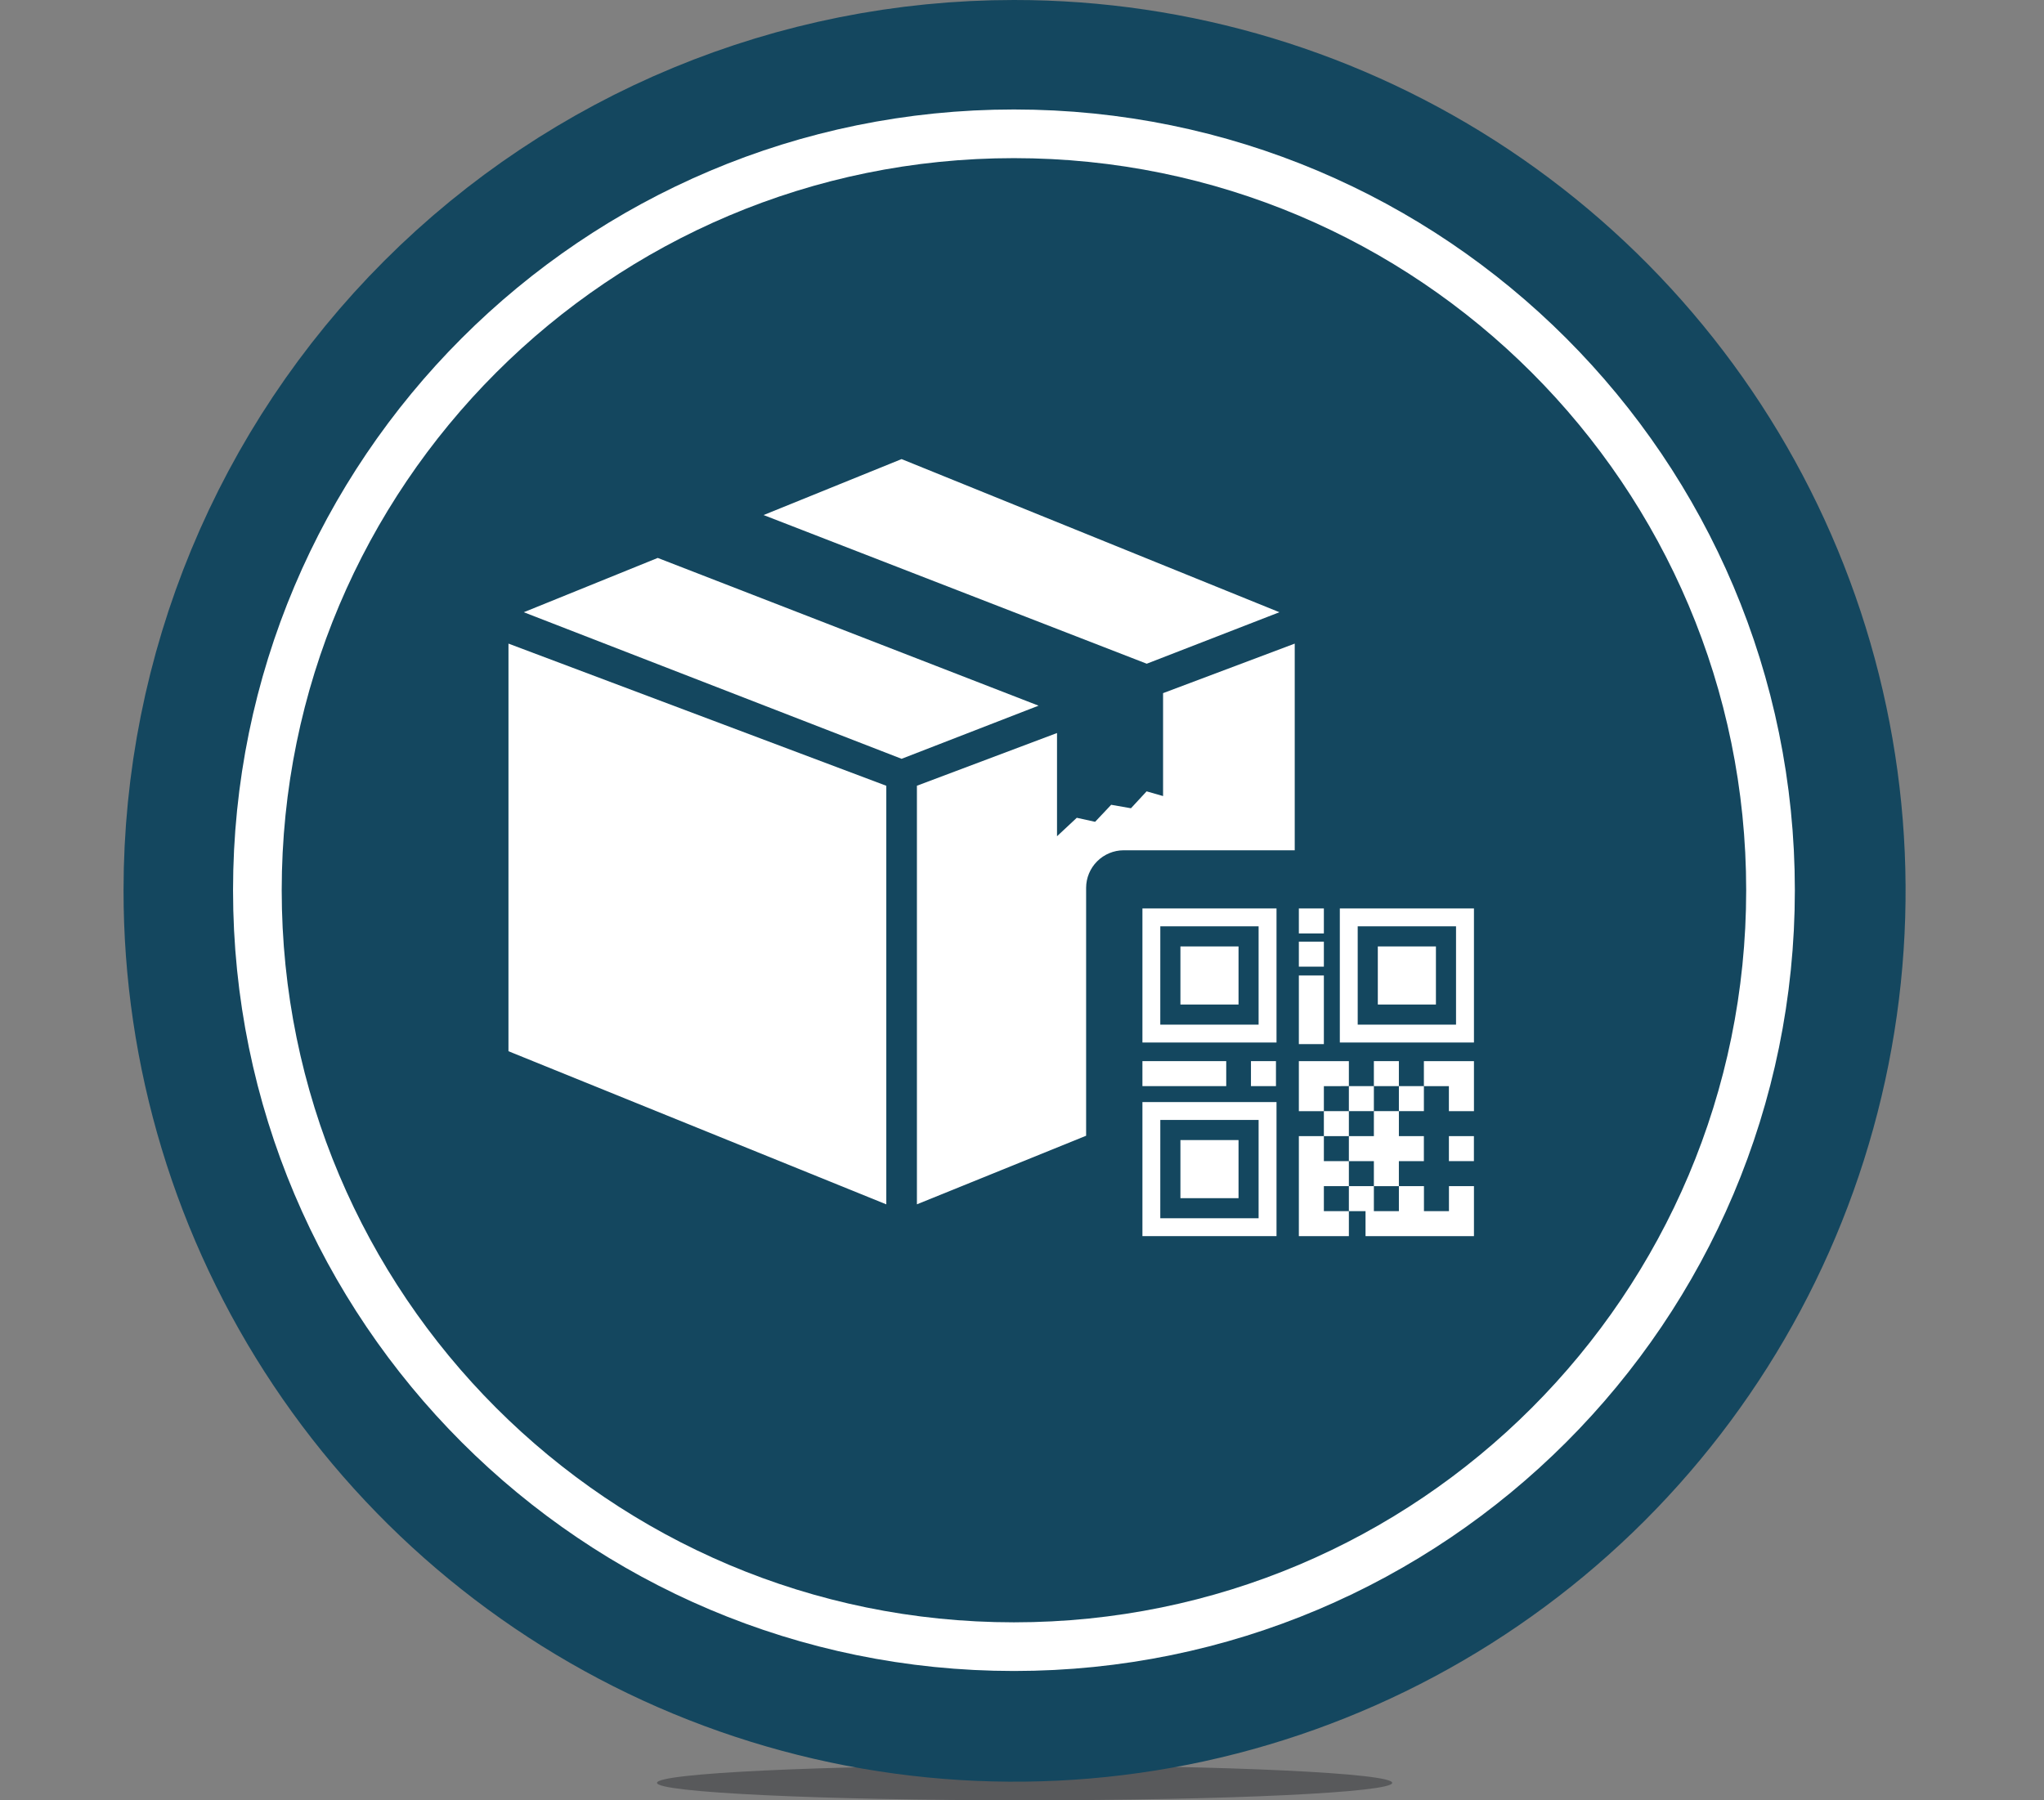<svg width="168" height="148" viewBox="0 0 168 148" fill="none" xmlns="http://www.w3.org/2000/svg">
<rect x="0" y="0" width="168" height="148" fill="#808080" stroke="none"/>
<path d="M84.214 147.999C100.901 147.999 114.428 147.356 114.428 146.564C114.428 145.771 100.901 145.129 84.214 145.129C67.527 145.129 54 145.771 54 146.564C54 147.356 67.527 147.999 84.214 147.999Z" fill="#58595B"/>
<path d="M83.338 13C95.256 12.99 106.909 16.515 116.822 23.13C126.735 29.745 134.464 39.152 139.029 50.16C143.594 61.169 144.792 73.285 142.469 84.974C140.147 96.663 134.409 107.4 125.982 115.828C117.554 124.255 106.817 129.993 95.128 132.315C83.439 134.638 71.323 133.44 60.315 128.875C49.306 124.31 39.899 116.581 33.284 106.668C26.669 96.755 23.144 85.102 23.154 73.184C23.154 57.222 29.495 41.914 40.782 30.628C52.068 19.341 67.376 13 83.338 13V13Z" stroke="#14475f" stroke-width="26"/>
<path d="M83.338 133.368C116.577 133.368 143.522 106.423 143.522 73.184C143.522 39.945 116.577 13 83.338 13C50.099 13 23.154 39.945 23.154 73.184C23.154 106.423 50.099 133.368 83.338 133.368Z" stroke="white" stroke-width="8" stroke-miterlimit="10"/>
<path d="M83.338 133.368C116.577 133.368 143.522 106.423 143.522 73.184C143.522 39.945 116.577 13 83.338 13C50.099 13 23.154 39.945 23.154 73.184C23.154 106.423 50.099 133.368 83.338 133.368Z" fill="#14475f"/>
<path d="M41.791 86.419L72.847 99.008V64.597L41.793 52.91L41.791 86.419Z" fill="white"/>
<path d="M105.157 50.33L74.103 37.741L62.759 42.341L94.253 54.563L105.157 50.33Z" fill="white"/>
<path d="M54.061 45.866L43.05 50.33L74.104 62.38L85.361 58.012L54.061 45.866Z" fill="white"/>
<path d="M95.595 65.443L94.242 65.055L92.955 66.445L91.33 66.16L90.009 67.56L88.503 67.229L86.878 68.747V60.26L75.363 64.594V99.005L89.27 93.367V72.985C89.272 72.168 89.598 71.385 90.176 70.807C90.754 70.229 91.537 69.903 92.354 69.9H106.416V52.91L95.595 56.982V65.443Z" fill="white"/>
<path d="M93.898 101.621H104.919V90.6H93.898V101.621ZM95.368 92.07H103.447V100.151H95.366L95.368 92.07Z" fill="white"/>
<path d="M101.797 93.723H97.021V98.499H101.797V93.723Z" fill="white"/>
<path d="M93.898 85.702H104.919V74.682H93.898V85.702ZM95.368 76.151H103.447V84.235H95.366L95.368 76.151Z" fill="white"/>
<path d="M101.797 77.804H97.021V82.58H101.797V77.804Z" fill="white"/>
<path d="M110.123 74.682V85.702H121.147V74.682H110.123ZM119.674 84.233H111.592V76.151H119.674V84.233Z" fill="white"/>
<path d="M118.021 77.804H113.245V82.58H118.021V77.804Z" fill="white"/>
<path d="M108.811 97.51H110.866V95.455H108.811V93.399H106.755V101.621H110.866V99.566H108.811V97.51Z" fill="white"/>
<path d="M117.032 89.288H114.977V91.343H117.032V89.288Z" fill="white"/>
<path d="M112.921 99.566V97.51H110.866V99.566H112.236V101.621H121.147V97.51H119.092V99.566H117.037V97.51H114.977V99.566H112.921Z" fill="white"/>
<path d="M121.143 93.399H119.088V95.454H121.143V93.399Z" fill="white"/>
<path d="M112.921 93.399H110.866V95.455H112.921V97.51H114.976V95.455H117.031V93.399H114.977V91.344H112.922L112.921 93.399Z" fill="white"/>
<path d="M110.866 91.344H108.811V93.399H110.866V91.344Z" fill="white"/>
<path d="M112.921 89.288H110.866V91.343H112.921V89.288Z" fill="white"/>
<path d="M108.811 74.682H106.755V76.737H108.811V74.682Z" fill="white"/>
<path d="M108.811 77.411H106.755V79.466H108.811V77.411Z" fill="white"/>
<path d="M108.811 80.192H106.755V85.834H108.811V80.192Z" fill="white"/>
<path d="M114.976 87.233H112.921V89.288H114.976V87.233Z" fill="white"/>
<path d="M104.874 87.233H102.819V89.288H104.874V87.233Z" fill="white"/>
<path d="M117.032 87.235V89.29H119.087V91.346H121.147V87.235H117.036H117.032Z" fill="white"/>
<path d="M110.866 89.288V87.235H106.755V91.346H108.811V89.29L110.866 89.288Z" fill="white"/>
<path d="M100.786 87.233H93.898V89.288H100.786V87.233Z" fill="white"/>
</svg>
